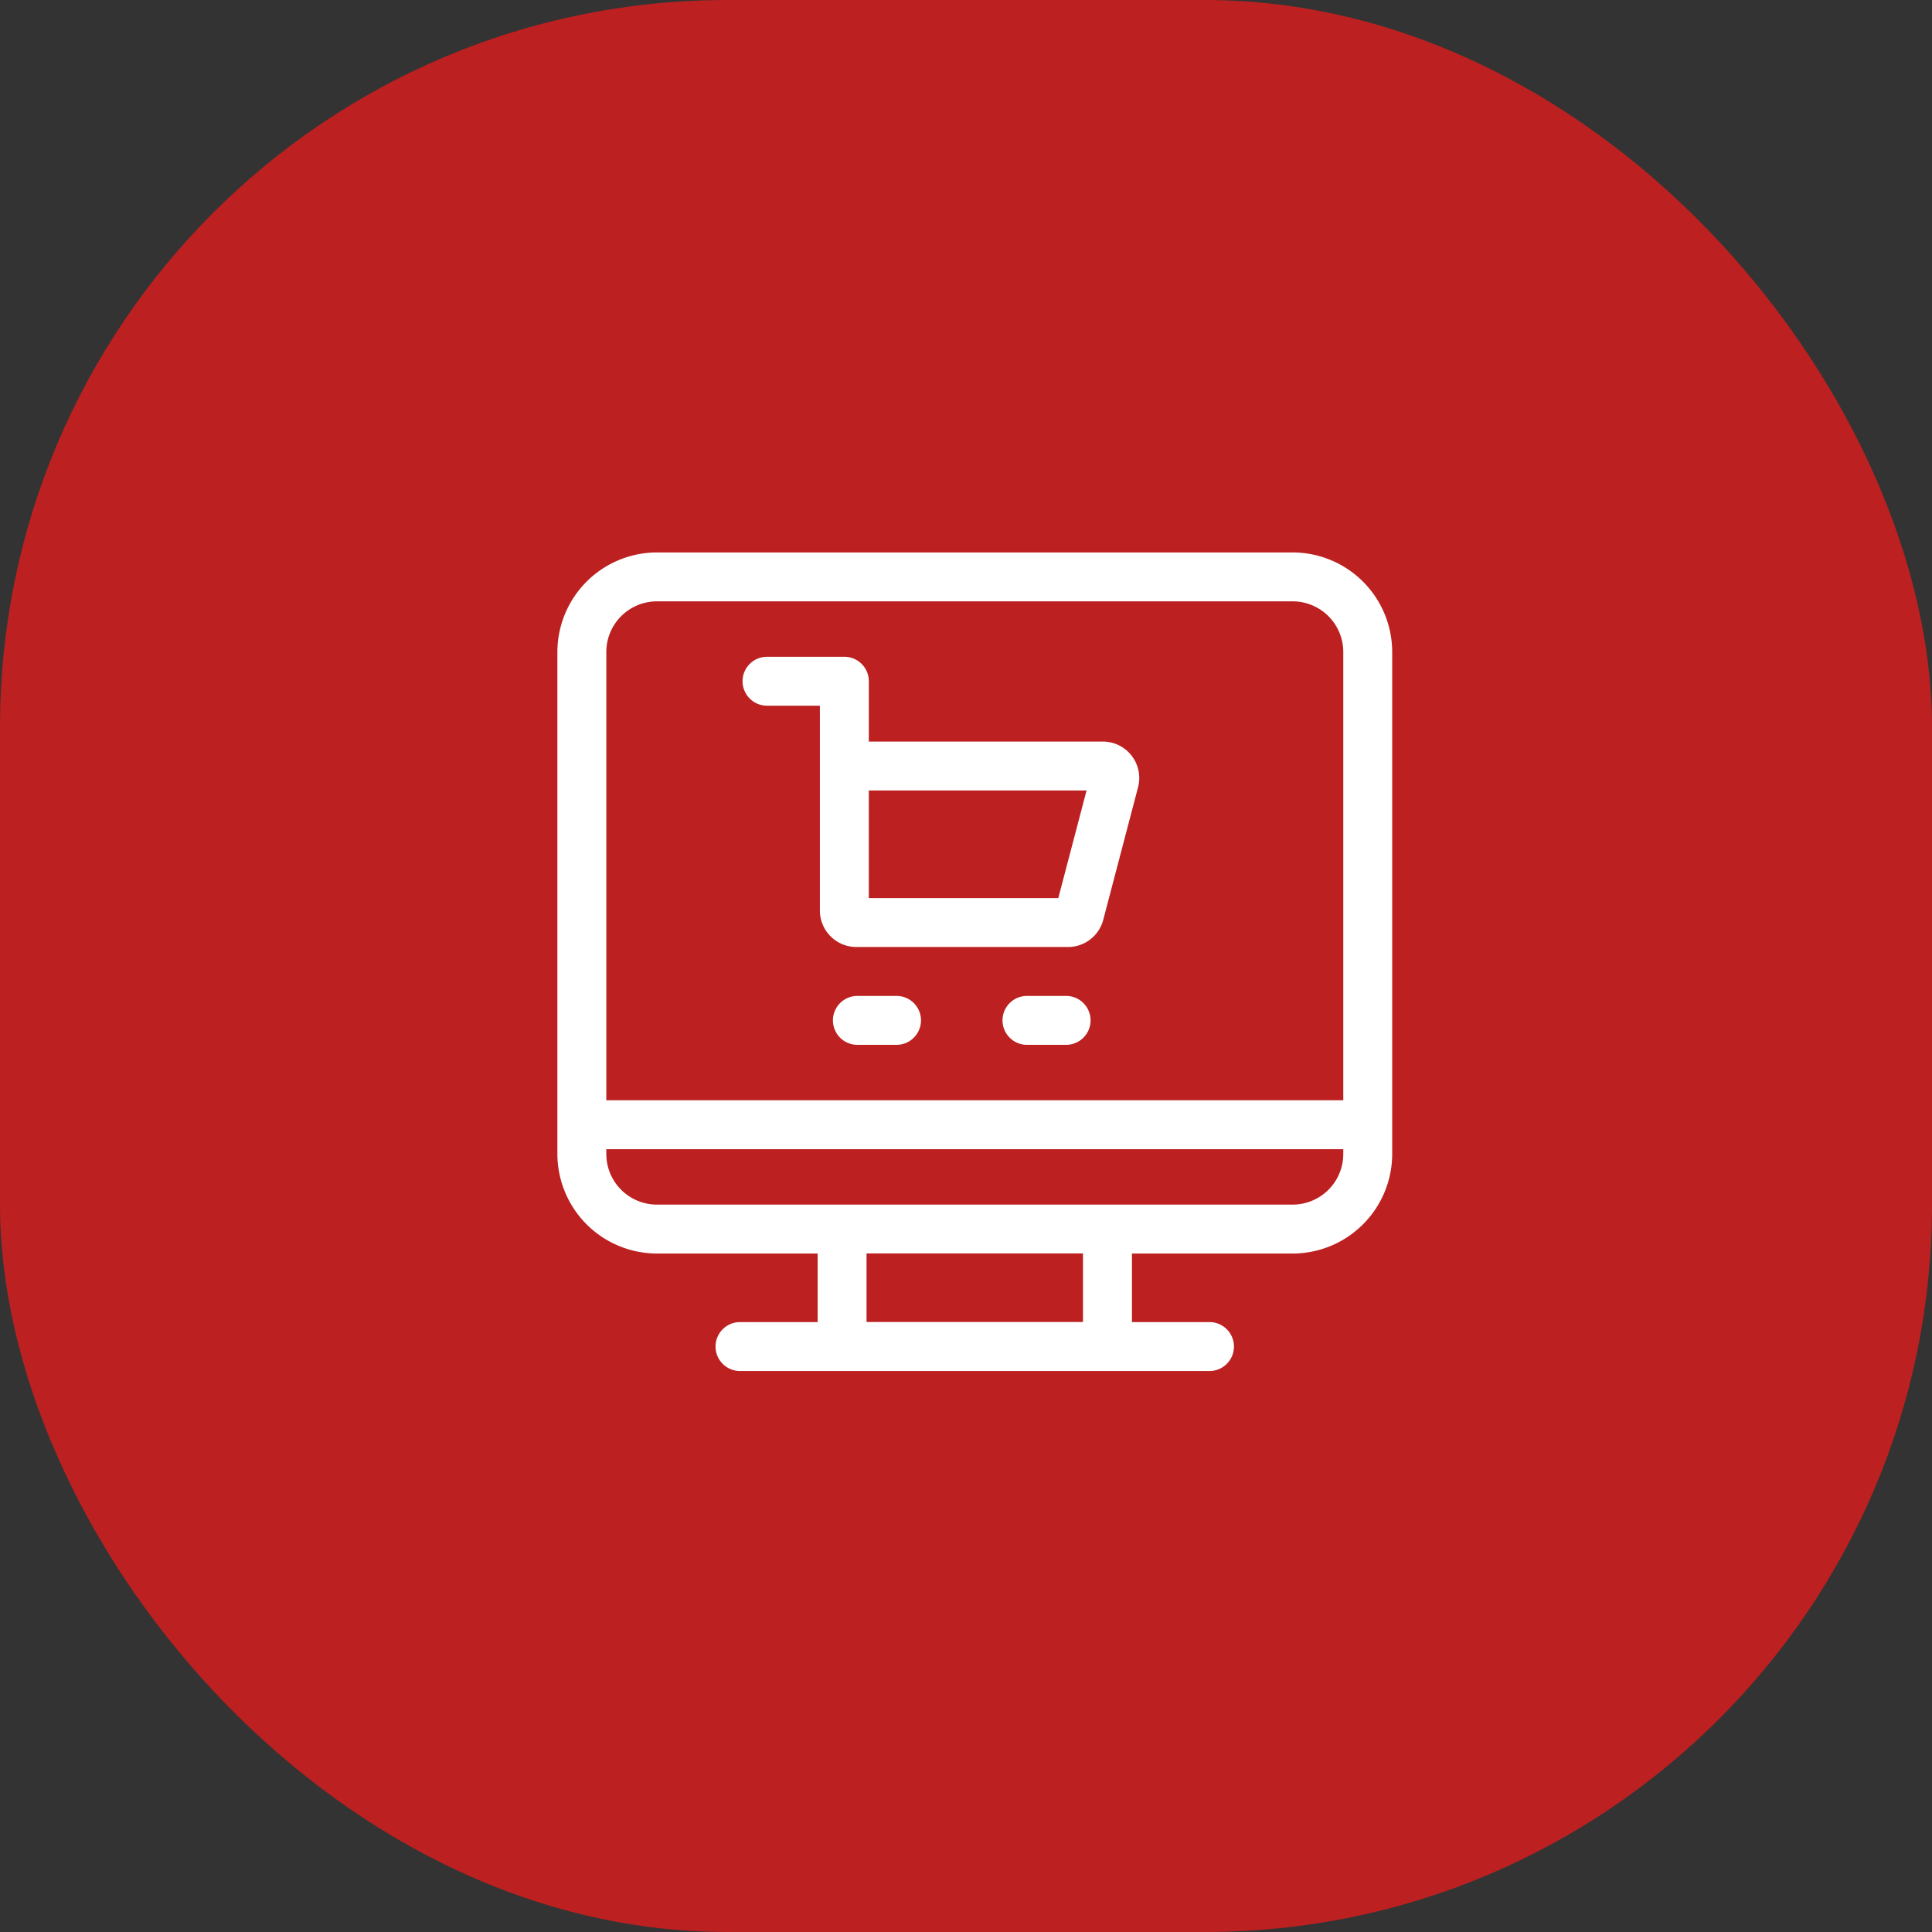 <svg xmlns="http://www.w3.org/2000/svg" width="93" height="93" viewBox="0 0 93 93">
  <rect x="0" y="0" width="93" height="93" fill="#333333" stroke="none"/>
  <g id="Group_527" data-name="Group 527" transform="translate(-174 -57)">
    <rect id="Rectangle_1559" data-name="Rectangle 1559" width="93" height="93" rx="35" transform="translate(174 57)" fill="#bc2020"/>
    <g id="ecommerce" transform="translate(200.831 83.592)">
      <path id="Path_560" data-name="Path 560" d="M35.394,5H4.791A4.8,4.8,0,0,0,0,9.791V33.958a4.8,4.8,0,0,0,4.791,4.791h7.736v3.3H8.79a1.177,1.177,0,0,0,0,2.355h22.6a1.177,1.177,0,1,0,0-2.355H27.658v-3.3h7.736a4.8,4.8,0,0,0,4.791-4.791V9.791A4.8,4.8,0,0,0,35.394,5ZM4.791,7.355h30.6A2.439,2.439,0,0,1,37.83,9.791v21.58H2.355V9.791A2.439,2.439,0,0,1,4.791,7.355ZM25.3,42.045H14.882v-3.3H25.3Zm10.091-5.651H4.791a2.439,2.439,0,0,1-2.436-2.436v-.232H37.83v.232A2.439,2.439,0,0,1,35.394,36.394Z" transform="translate(0 -5)" fill="#fff"/>
      <path id="Path_561" data-name="Path 561" d="M114.755,71.355H117.3v9.862a1.756,1.756,0,0,0,1.754,1.754H129.24a1.755,1.755,0,0,0,1.7-1.309l1.675-6.381a1.754,1.754,0,0,0-1.7-2.2H119.655v-2.9A1.177,1.177,0,0,0,118.477,69h-3.722a1.177,1.177,0,0,0,0,2.355Zm15.381,4.081-1.36,5.18h-9.122v-5.18Z" transform="translate(-104.664 -63.977)" fill="#fff"/>
      <path id="Path_562" data-name="Path 562" d="M172.061,277h-1.884a1.177,1.177,0,1,0,0,2.355h1.884a1.177,1.177,0,1,0,0-2.355Z" transform="translate(-155.736 -255.652)" fill="#fff"/>
      <path id="Path_563" data-name="Path 563" d="M276.061,277h-1.884a1.177,1.177,0,0,0,0,2.355h1.884a1.177,1.177,0,1,0,0-2.355Z" transform="translate(-251.573 -255.652)" fill="#fff"/>
    </g>
  </g>
</svg>
